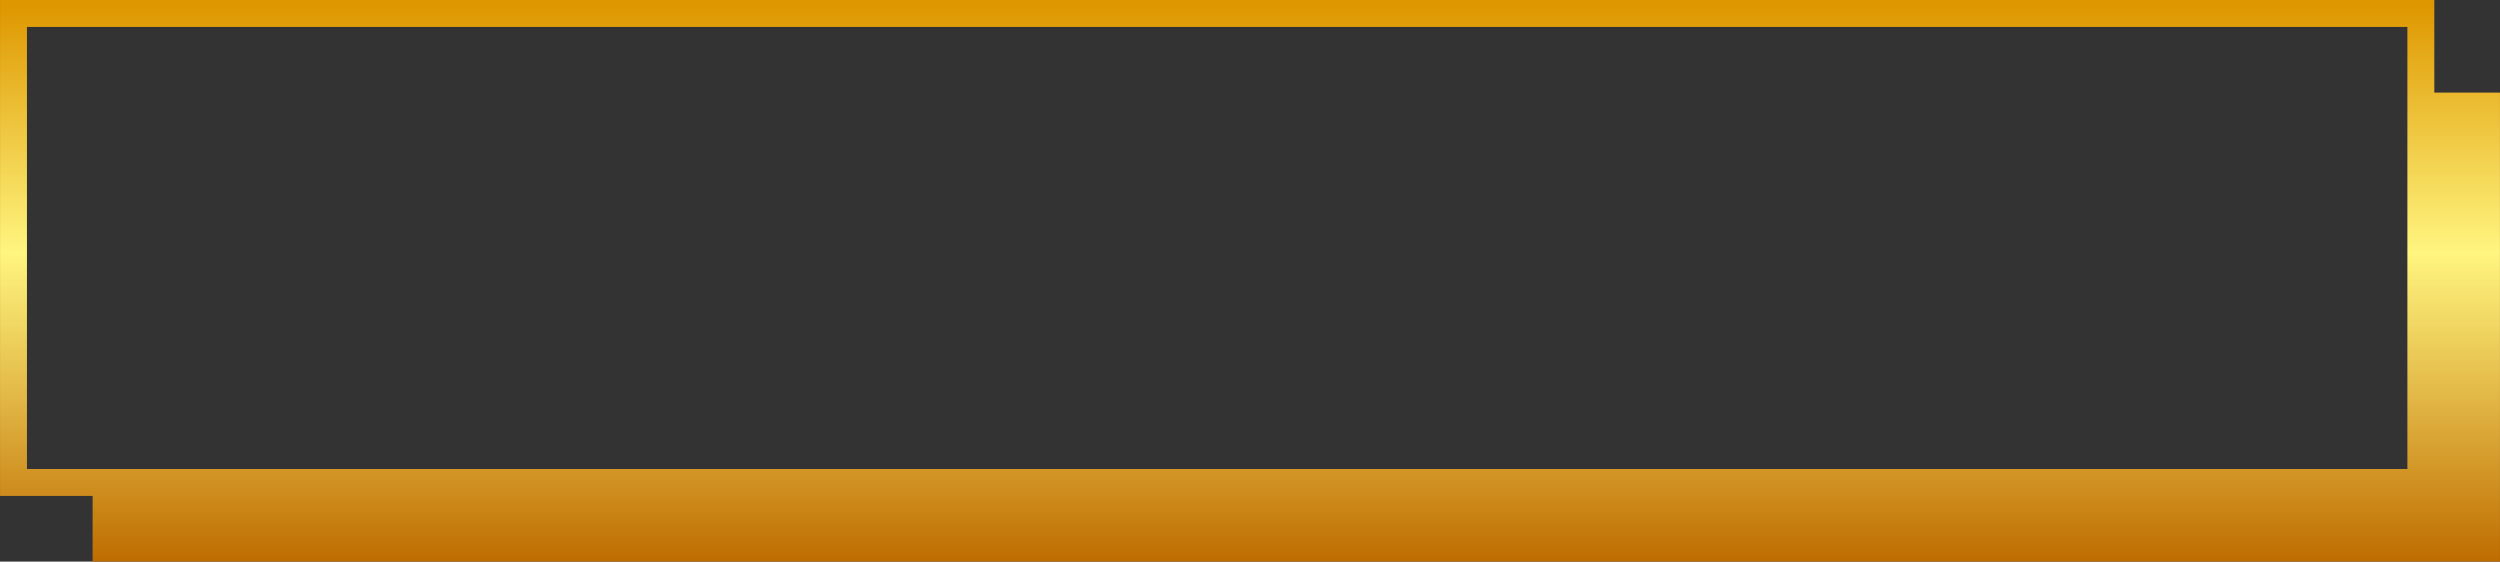<?xml version="1.0" encoding="UTF-8"?><svg xmlns="http://www.w3.org/2000/svg" xmlns:xlink="http://www.w3.org/1999/xlink" data-name="Layer 1" height="208.6" preserveAspectRatio="xMidYMid meet" version="1.0" viewBox="33.2 143.2 928.6 208.6" width="928.6" zoomAndPan="magnify"><rect x="33.2" y="143.2" width="928.6" height="208.6" fill="#333333" stroke="none"/><defs><linearGradient gradientUnits="userSpaceOnUse" id="a" x1="497.5" x2="497.5" xlink:actuate="onLoad" xlink:show="other" xlink:type="simple" xmlns:xlink="http://www.w3.org/1999/xlink" y1="351.79" y2="143.21"><stop offset="0" stop-color="#be6d00"/><stop offset=".31" stop-color="#e4bc4a"/><stop offset=".55" stop-color="#fff57f"/><stop offset=".99" stop-color="#de9700"/></linearGradient></defs><path d="M937.4,177.6V143.21H33.21V327.4H67.6v24.39H961.79V177.6ZM43.21,153.21H927.4V317.4H43.21Z" fill="url(#a)"/></svg>